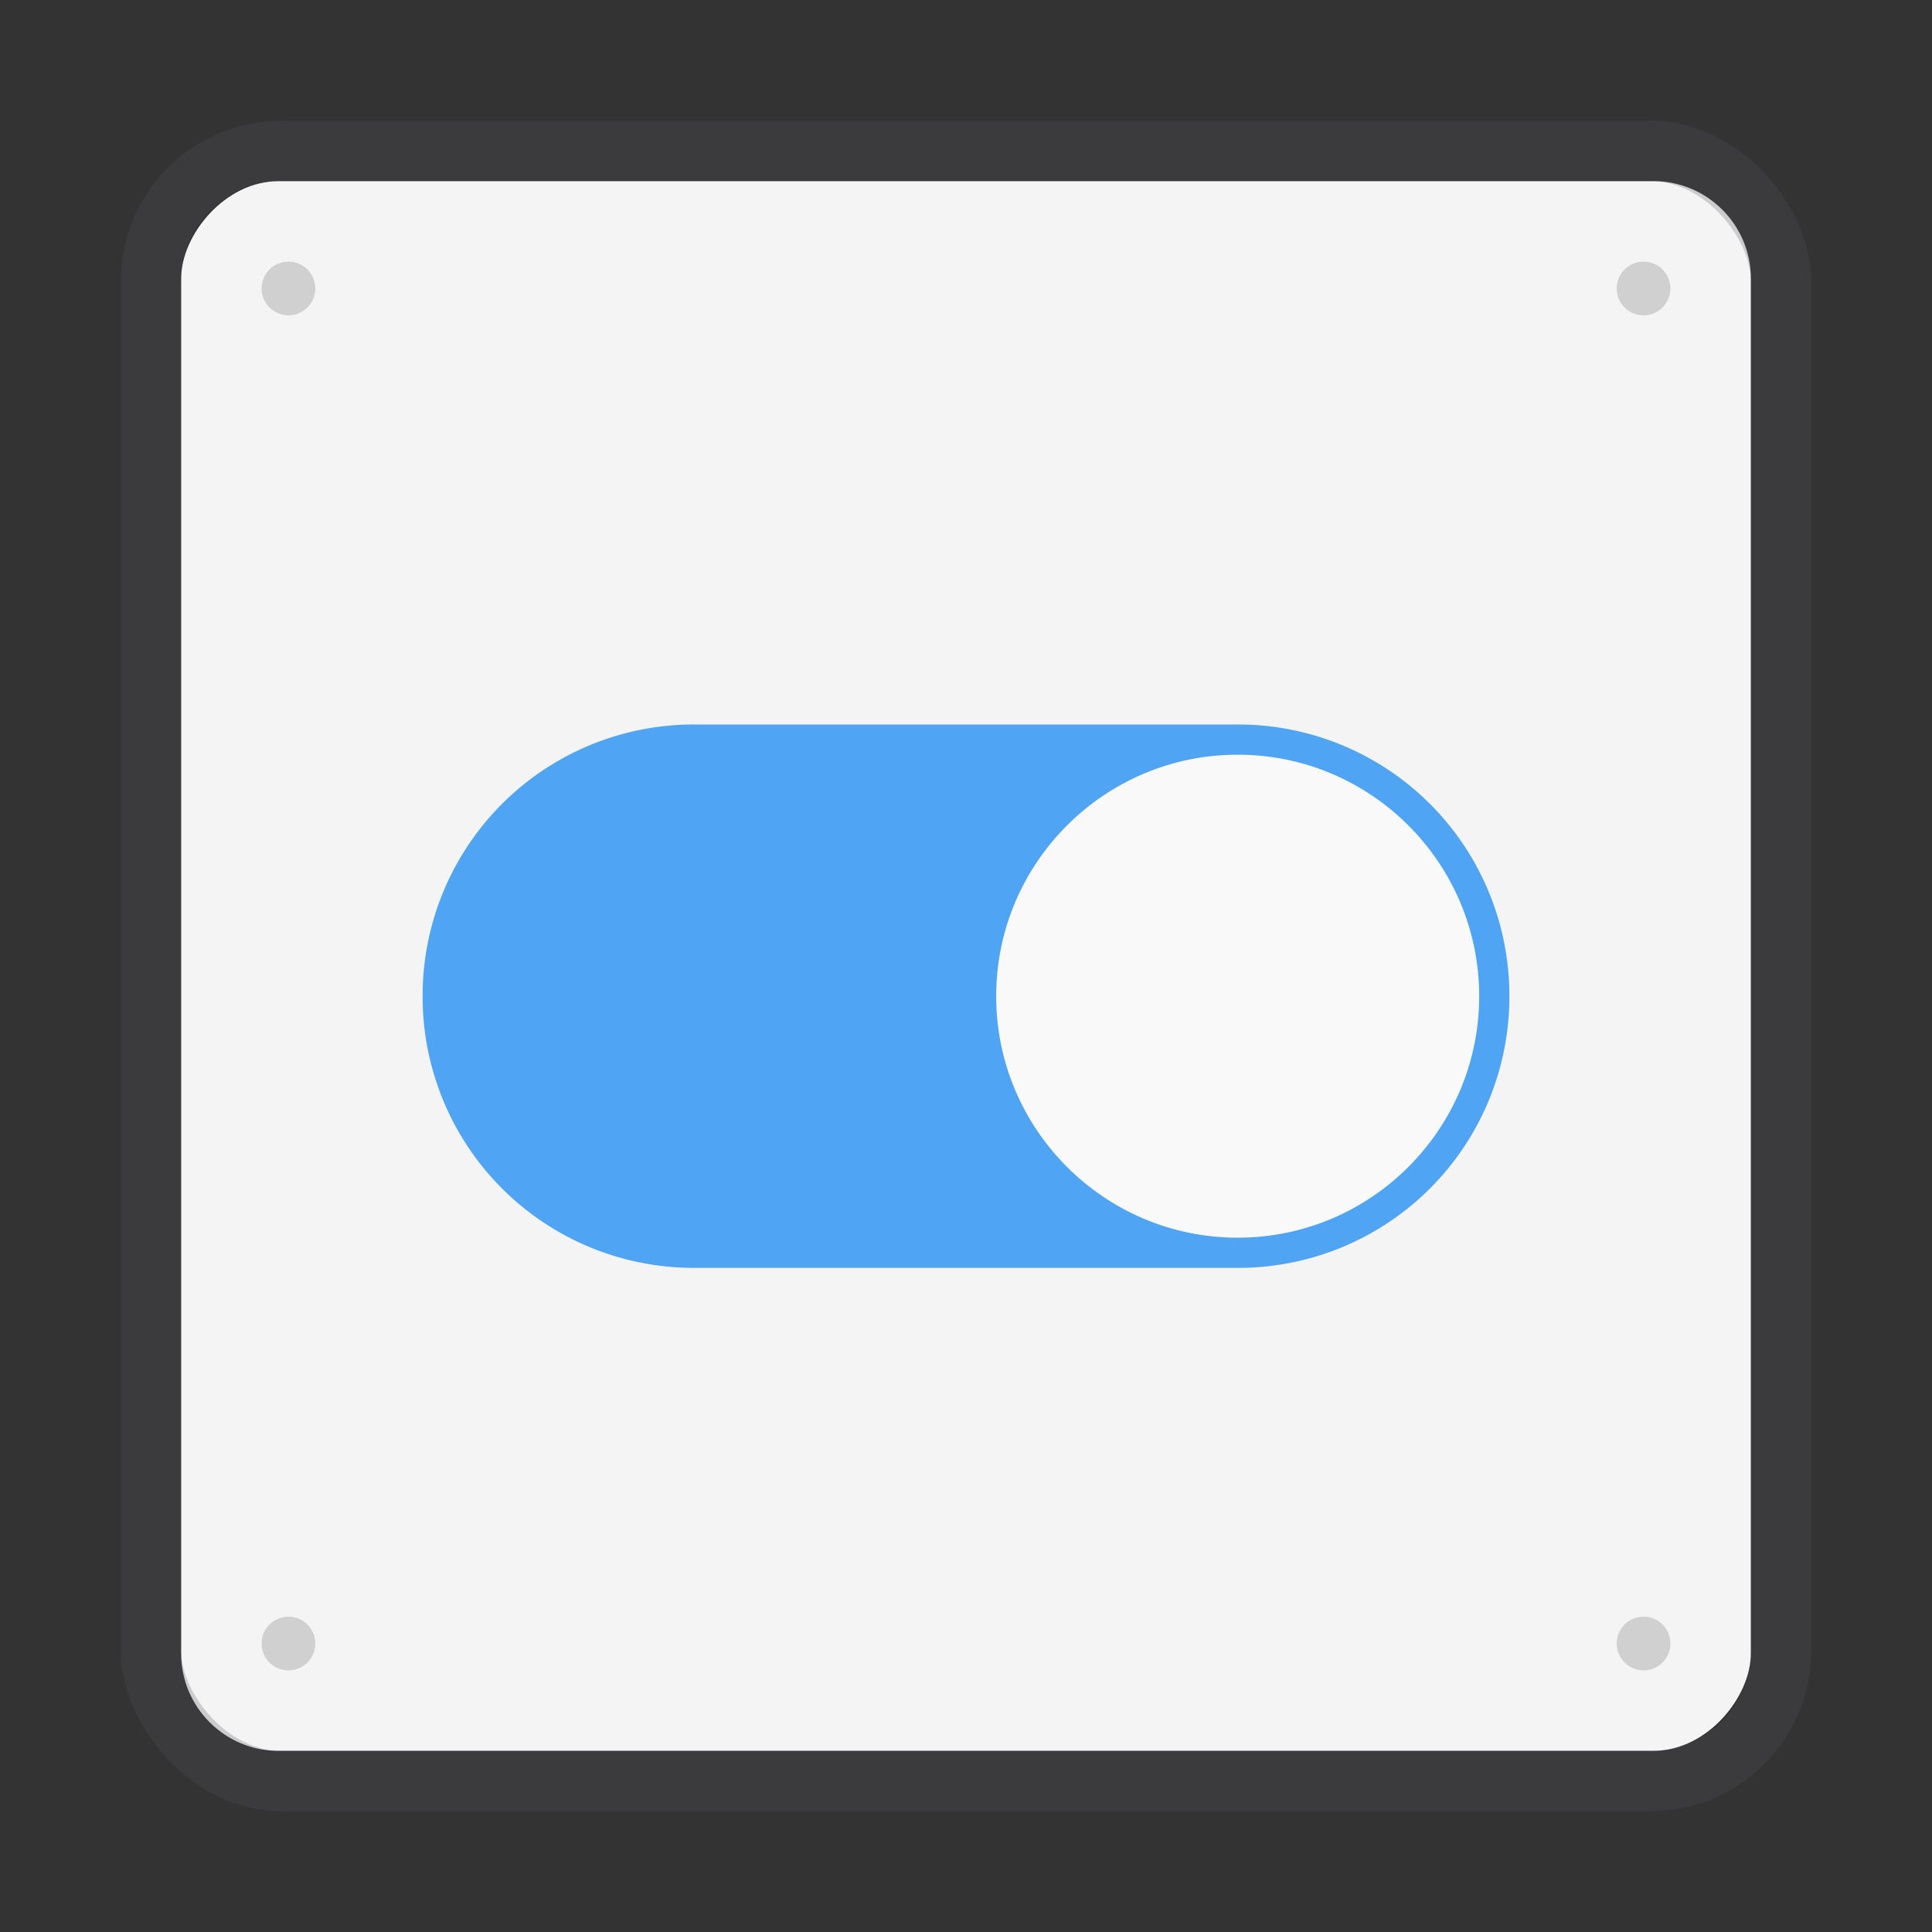 <svg width="32" height="32" version="1.1" xmlns="http://www.w3.org/2000/svg">
 <rect width="100%" height="100%" fill="#333333" stroke="none"/>
 <rect transform="scale(1 -1)" x="3" y="-29" width="26" height="26" rx="1.615" ry="1.615" fill="#f4f4f4" overflow="visible"/>
 <rect x="2.5" y="2.5" width="27" height="27" rx="2.16" ry="2.16" fill="none" opacity=".25" overflow="visible" stroke="#555761" stroke-linecap="round" stroke-linejoin="round"/>
 <path d="M11.556 12a4.435 4.435 0 0 0-4.445 4.444 4.435 4.435 0 0 0 4.445 4.445h8.888a4.435 4.435 0 0 0 4.445-4.445A4.435 4.435 0 0 0 20.444 12z" fill="#fff" opacity=".2" overflow="visible"/>
 <path d="M11.5 12A4.49 4.49 0 0 0 7 16.5a4.49 4.49 0 0 0 4.5 4.5h9a4.49 4.49 0 0 0 4.5-4.5 4.49 4.49 0 0 0-4.5-4.5z" fill="#50a4f4" overflow="visible"/>
 <path d="M5.222 4.778a.444.444 0 0 1-.889 0 .444.444 0 1 1 .889 0zM27.667 4.778a.444.444 0 0 1-.889 0 .444.444 0 1 1 .889 0zM5.222 27.222a.444.444 0 0 1-.889 0 .444.444 0 1 1 .889 0zM27.667 27.222a.444.444 0 0 1-.889 0 .444.444 0 1 1 .889 0z" fill-rule="evenodd" opacity=".15" overflow="visible"/>
 <path d="m20.5 12.5c2.207 0 4 1.793 4 4s-1.793 4-4 4-4-1.793-4-4 1.793-4 4-4z" fill="#f9f9f9" overflow="visible"/>
</svg>
